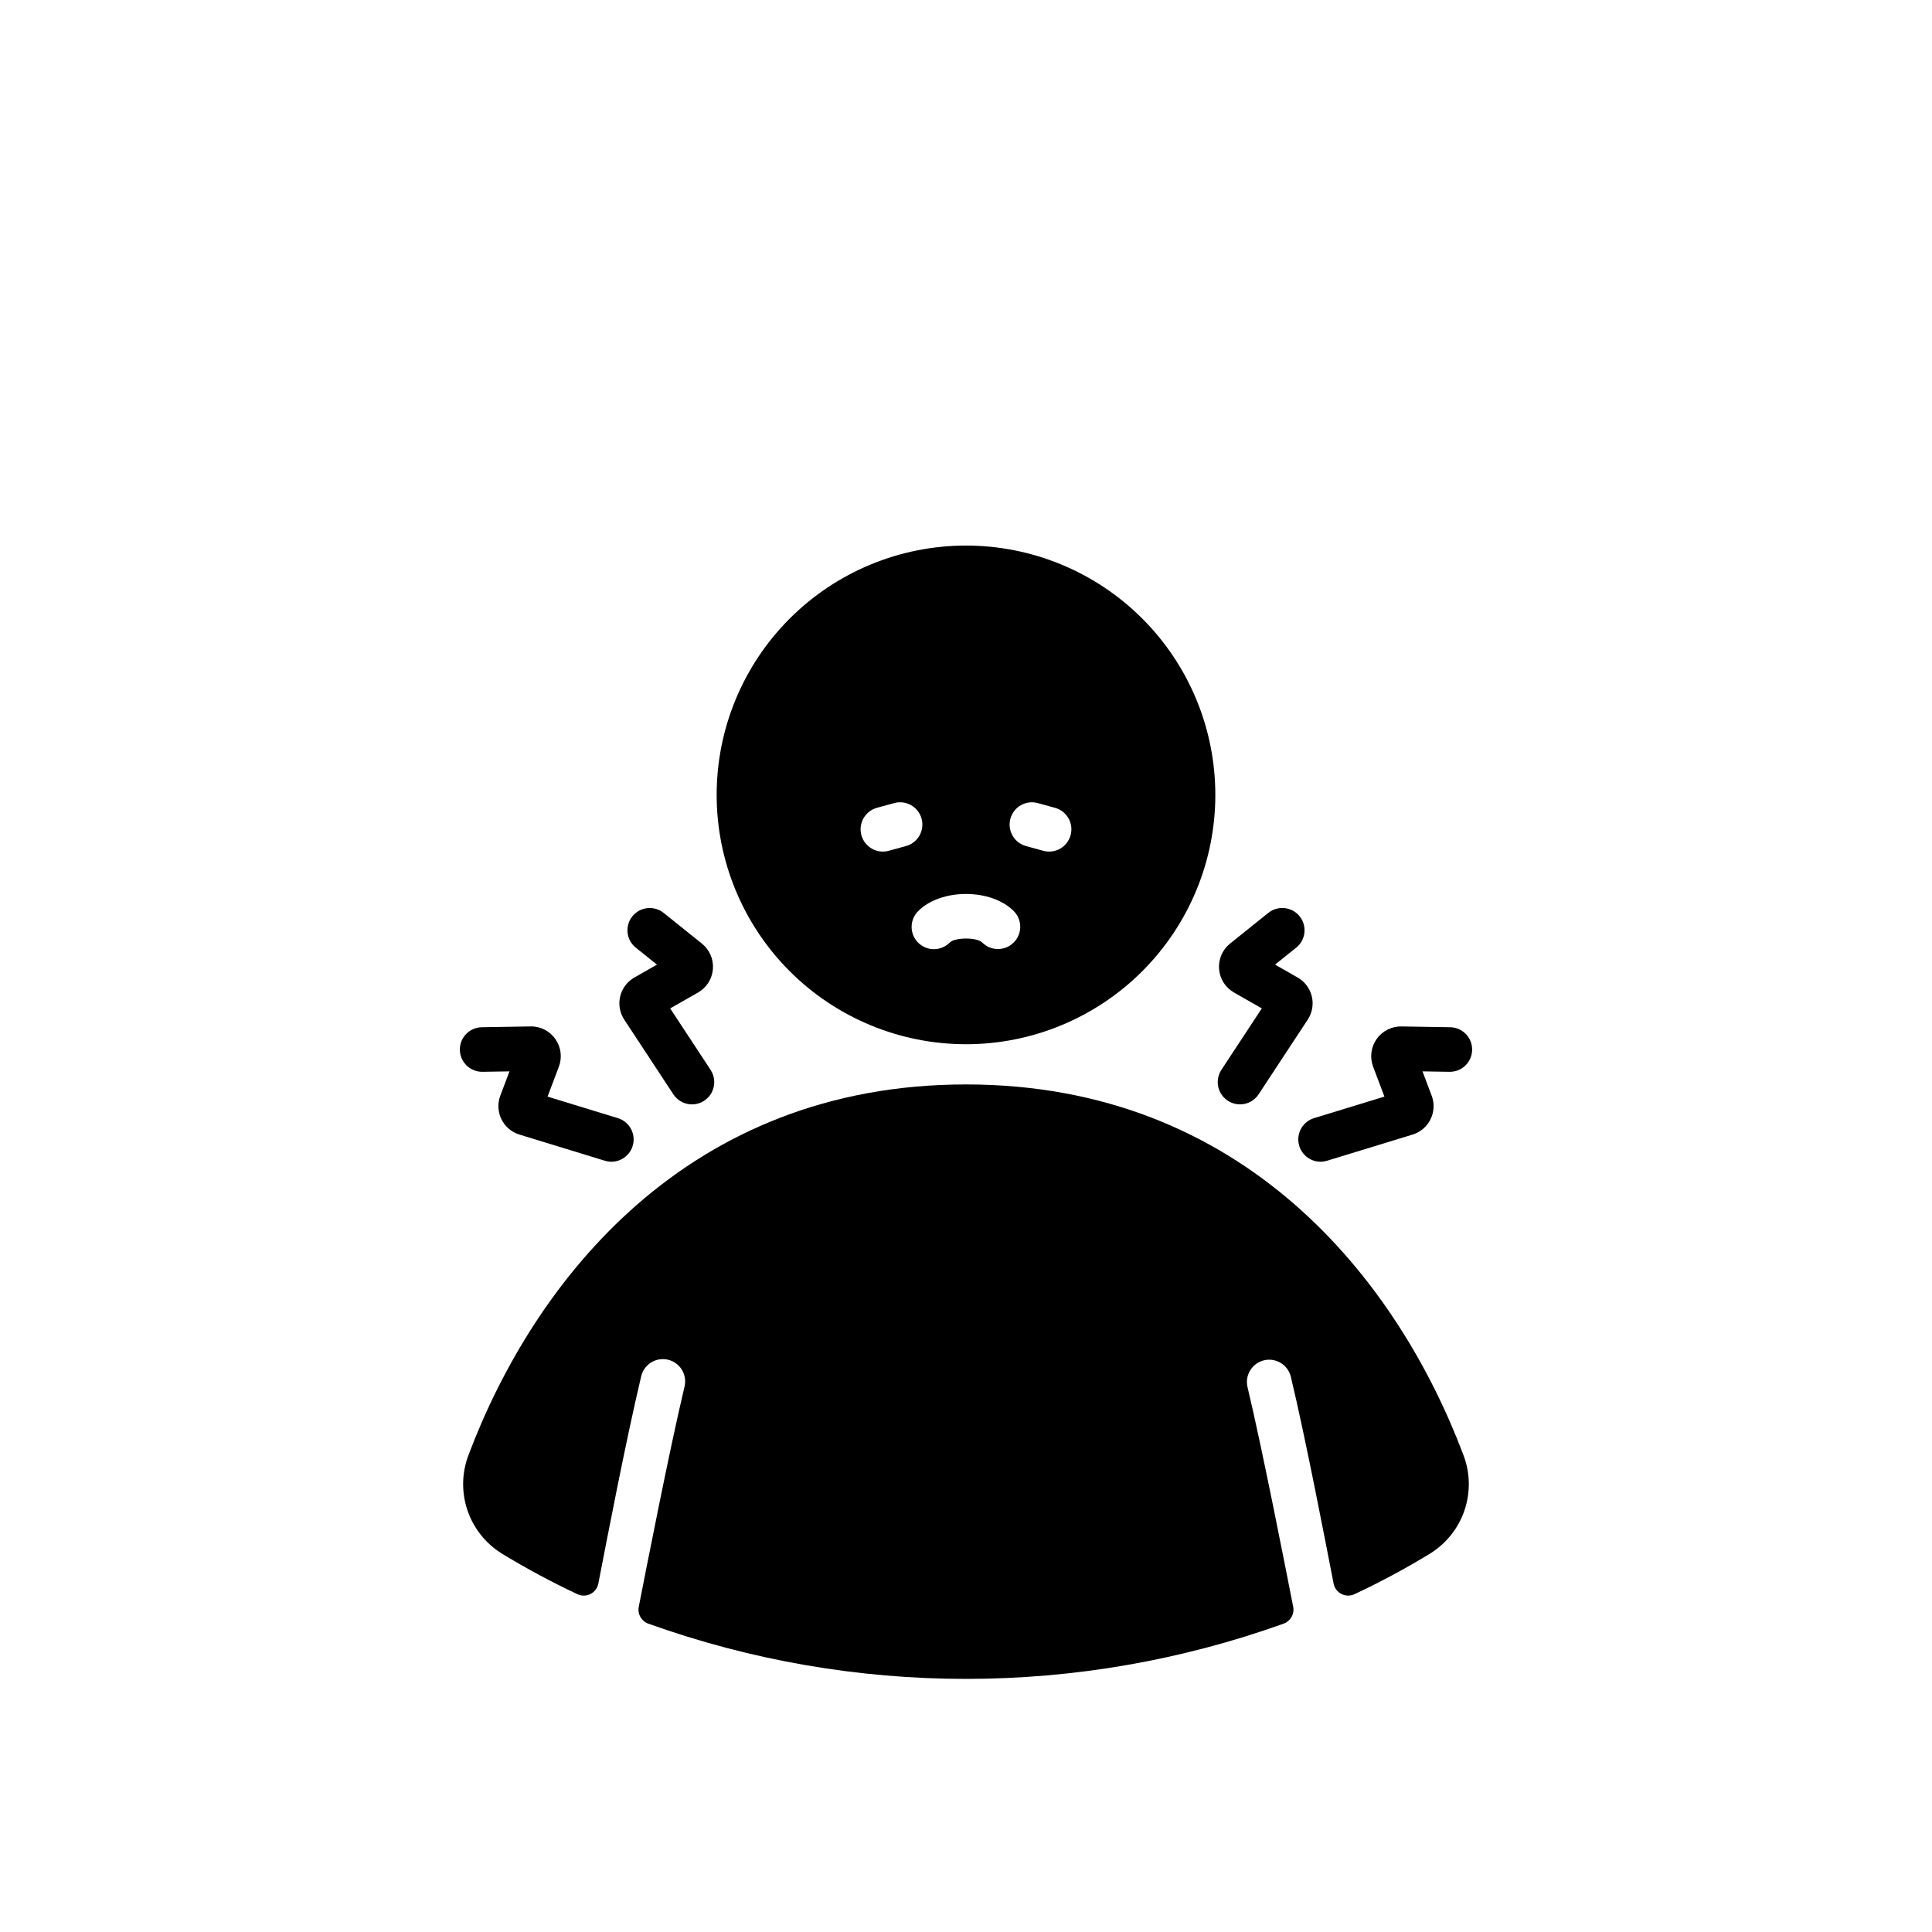 <?xml version="1.0" encoding="UTF-8"?>
<!-- Uploaded to: ICON Repo, www.iconrepo.com, Generator: ICON Repo Mixer Tools -->
<svg fill="#000000" width="800px" height="800px" version="1.1" viewBox="144 144 512 512" xmlns="http://www.w3.org/2000/svg">
 <g>
  <path d="m400 288.58c-17.527 0-34.332 6.961-46.723 19.352s-19.355 29.199-19.355 46.723 6.965 34.328 19.355 46.723c12.391 12.391 29.195 19.352 46.723 19.352 17.523 0 34.328-6.961 46.719-19.352 12.395-12.395 19.355-29.199 19.355-46.723s-6.961-34.332-19.355-46.723c-12.391-12.391-29.195-19.352-46.719-19.352zm-20.461 80.887v-0.004c-3.144 0.867-6.394-0.98-7.262-4.125-0.863-3.144 0.984-6.394 4.129-7.262l4.516-1.242v0.004c1.516-0.43 3.137-0.238 4.508 0.535 1.375 0.773 2.379 2.059 2.797 3.578 0.418 1.52 0.211 3.141-0.57 4.504-0.785 1.367-2.082 2.363-3.602 2.766zm33.109 24.312-0.004-0.004c-2.305 2.309-6.043 2.309-8.348 0-1.406-1.406-7.184-1.406-8.594 0-1.105 1.125-2.613 1.758-4.188 1.766-1.574 0.004-3.086-0.617-4.199-1.73-1.113-1.113-1.734-2.625-1.727-4.199 0.004-1.574 0.641-3.078 1.762-4.184 6.027-6.027 19.266-6.027 25.289 0 1.109 1.105 1.73 2.609 1.734 4.176 0 1.566-0.621 3.066-1.73 4.176zm15.074-28.438-0.004-0.004c-0.414 1.512-1.414 2.797-2.773 3.57-1.363 0.773-2.977 0.977-4.484 0.559l-4.516-1.242c-1.523-0.406-2.82-1.398-3.602-2.766-0.785-1.363-0.992-2.988-0.574-4.504 0.418-1.52 1.426-2.809 2.797-3.578 1.371-0.773 2.996-0.969 4.508-0.535l4.516 1.242v-0.004c3.144 0.867 4.992 4.113 4.129 7.258z"/>
  <path d="m472.61 436.67c-2.168 0-4.164-1.195-5.191-3.106-1.031-1.91-0.926-4.234 0.266-6.047l10.711-16.289-7.379-4.203c-2.262-1.289-3.742-3.617-3.949-6.219-0.203-2.598 0.891-5.129 2.926-6.762l10.059-8.07v0.004c1.219-1.008 2.789-1.484 4.363-1.324 1.57 0.16 3.016 0.945 4.004 2.18 0.988 1.234 1.441 2.812 1.258 4.383-0.184 1.57-0.992 3-2.238 3.973l-5.539 4.445 5.988 3.414-0.004-0.004c1.891 1.078 3.25 2.887 3.758 5.004 0.508 2.113 0.117 4.344-1.078 6.16l-13.016 19.793h-0.004c-1.09 1.664-2.941 2.668-4.934 2.668z"/>
  <path d="m493.97 451.87c-2.926 0-5.41-2.141-5.844-5.035-0.434-2.891 1.32-5.664 4.117-6.519l18.641-5.707-2.996-7.941h0.004c-0.922-2.438-0.574-5.176 0.926-7.309 1.504-2.133 3.961-3.383 6.566-3.34l12.891 0.211c3.262 0.027 5.883 2.691 5.856 5.953-0.027 3.262-2.691 5.883-5.953 5.856h-0.098l-7.102-0.113 2.434 6.449v-0.004c0.766 2.035 0.656 4.297-0.305 6.25-0.957 1.949-2.68 3.418-4.762 4.055l-22.652 6.93c-0.559 0.172-1.141 0.262-1.723 0.266z"/>
  <path d="m327.39 436.67c-1.988 0.004-3.848-0.996-4.938-2.656l-13.02-19.797c-1.195-1.82-1.586-4.051-1.078-6.164 0.508-2.117 1.867-3.926 3.758-5.004l5.988-3.41-5.539-4.445h-0.004c-1.246-0.969-2.055-2.398-2.238-3.969-0.184-1.57 0.27-3.148 1.258-4.383s2.434-2.019 4.004-2.18c1.574-0.164 3.144 0.312 4.363 1.32l10.059 8.07c2.035 1.629 3.129 4.16 2.926 6.762-0.207 2.598-1.684 4.926-3.949 6.219l-7.379 4.203 10.711 16.289c1.195 1.812 1.297 4.133 0.27 6.043-1.031 1.914-3.023 3.106-5.195 3.106z"/>
  <path d="m306.03 451.87c-0.586-0.004-1.168-0.09-1.73-0.262l-22.648-6.934c-2.082-0.637-3.805-2.106-4.766-4.055-0.957-1.953-1.066-4.215-0.301-6.25l2.43-6.445-7.102 0.113h-0.098c-1.562 0.012-3.07-0.598-4.188-1.695-1.113-1.102-1.75-2.598-1.762-4.164-0.027-3.258 2.598-5.922 5.859-5.949l12.891-0.211c2.609-0.059 5.078 1.195 6.562 3.348 1.504 2.133 1.852 4.867 0.93 7.309l-2.996 7.941 18.641 5.707h0.004c2.789 0.859 4.531 3.629 4.098 6.516-0.43 2.887-2.906 5.023-5.824 5.031z"/>
  <path d="m531.82 529.59c-17.484-46.414-58.156-98.203-131.83-98.203s-114.34 51.789-131.83 98.203h0.004c-1.797 4.699-1.895 9.875-0.289 14.641 1.609 4.766 4.828 8.82 9.105 11.469 6.477 3.953 13.164 7.547 20.035 10.77 1.098 0.52 2.375 0.504 3.461-0.043s1.855-1.566 2.09-2.758c2.199-11.332 7.344-38.125 11.344-54.879 0.348-1.539 1.297-2.879 2.637-3.715 1.34-0.836 2.961-1.102 4.496-0.734 1.535 0.371 2.863 1.336 3.68 2.688 0.816 1.352 1.059 2.977 0.672 4.508-3.984 16.695-10.117 48.113-12.117 58.289-0.375 1.902 0.695 3.793 2.516 4.453 54.434 19.531 113.96 19.531 168.4 0 1.82-0.664 2.887-2.551 2.516-4.453-2-10.176-8.133-41.594-12.117-58.289-0.711-3.152 1.246-6.285 4.387-7.039 3.141-0.75 6.301 1.164 7.094 4.293 4 16.754 9.145 43.543 11.344 54.879 0.234 1.191 1.008 2.211 2.094 2.758s2.363 0.562 3.461 0.039c6.871-3.215 13.559-6.809 20.031-10.766 4.277-2.648 7.5-6.703 9.109-11.469 1.609-4.766 1.504-9.941-0.293-14.641z"/>
 </g>
</svg>